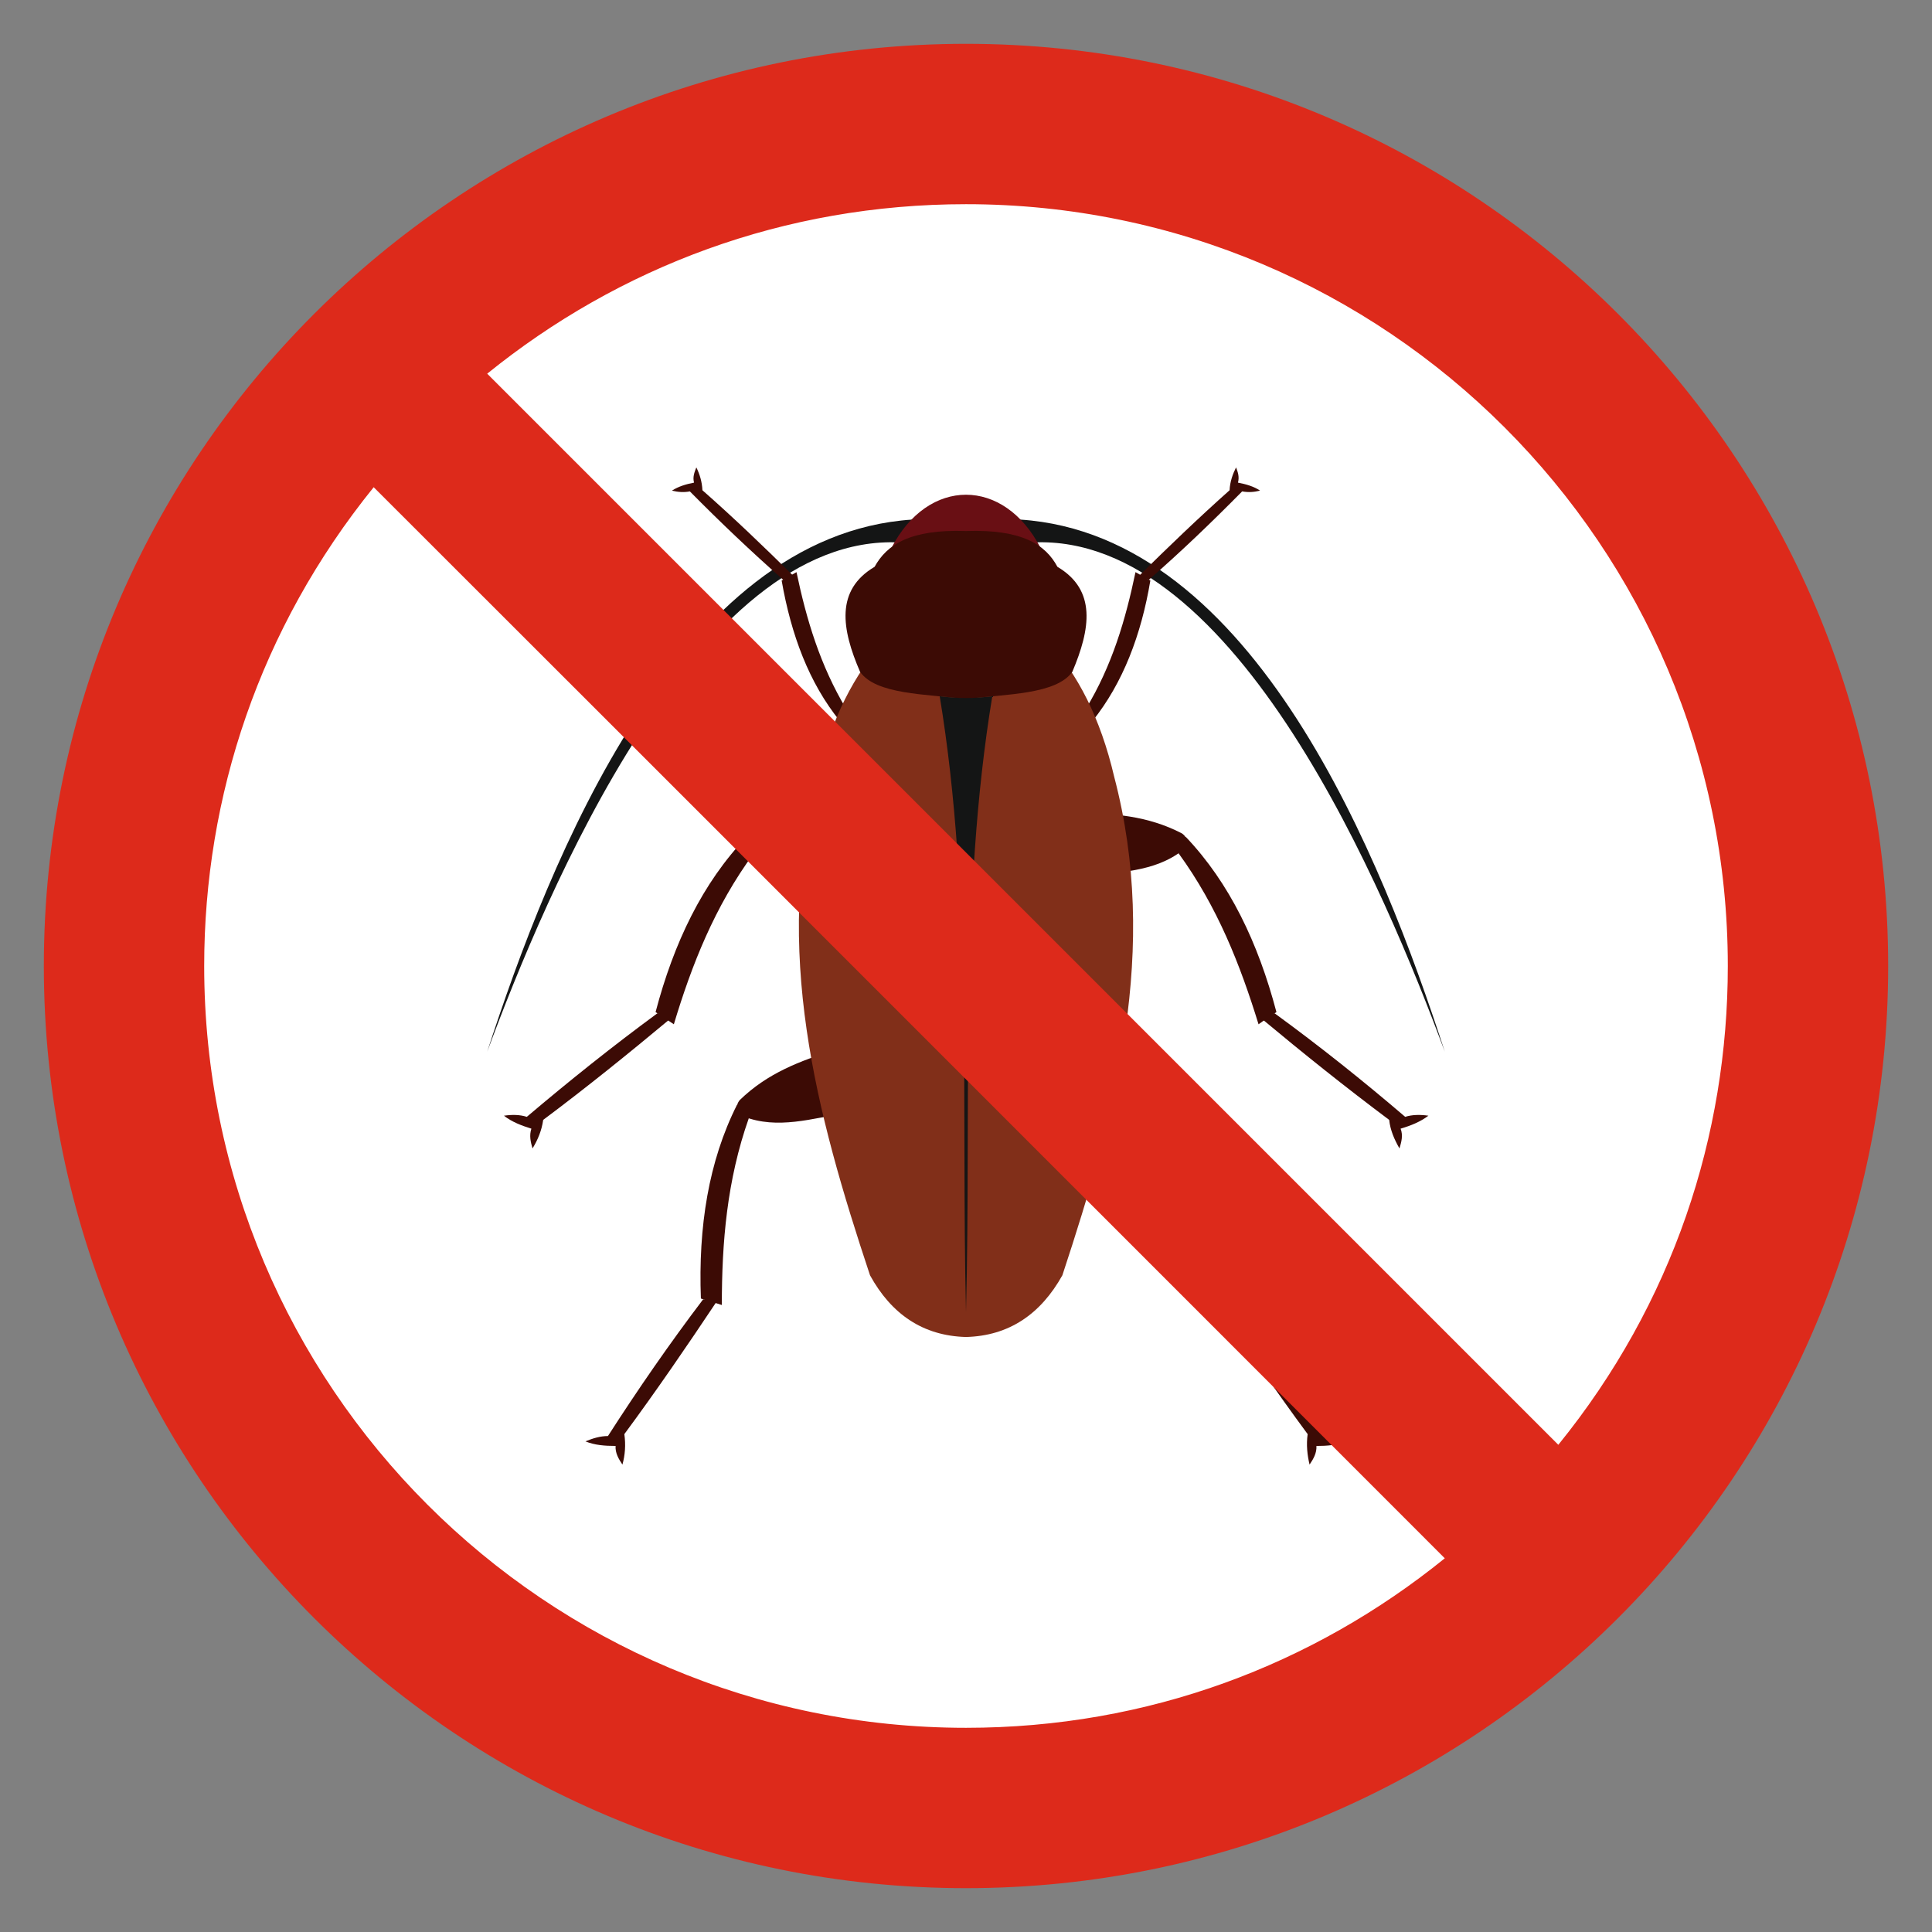 <?xml version="1.0" encoding="UTF-8"?> <svg xmlns="http://www.w3.org/2000/svg" width="180" height="180" viewBox="0 0 180 180" fill="none"><rect x="0" y="0" width="180" height="180" fill="#808080" stroke="none"/> <g clip-path="url(#clip0_2188_120)"> <circle cx="89.5" cy="90.5" r="77.5" fill="white"></circle> <path fill-rule="evenodd" clip-rule="evenodd" d="M84.997 48.408C63.136 49.828 51.212 80.063 45.392 97.985C50.893 83.151 64.84 49.686 83.755 50.537C84.144 49.828 84.57 49.118 84.997 48.408Z" fill="#141515"></path> <path fill-rule="evenodd" clip-rule="evenodd" d="M95.04 48.408C116.9 49.828 128.788 80.063 134.608 97.985C129.108 83.151 115.197 49.686 96.282 50.537C95.856 49.828 95.43 49.118 95.04 48.408Z" fill="#141515"></path> <path fill-rule="evenodd" clip-rule="evenodd" d="M79.673 75.734C76.373 75.769 73.108 75.982 69.879 77.65C69.275 78.076 69.346 78.608 69.807 79.211C72.469 81.305 75.912 81.235 79.141 81.66C79.319 79.673 79.496 77.721 79.673 75.734Z" fill="#3C0B05"></path> <path fill-rule="evenodd" clip-rule="evenodd" d="M100.362 75.734C103.627 75.769 106.928 75.982 110.122 77.65C110.725 78.076 110.654 78.608 110.193 79.211C107.531 81.305 104.089 81.235 100.859 81.66C100.682 79.673 100.54 77.721 100.362 75.734Z" fill="#3C0B05"></path> <path fill-rule="evenodd" clip-rule="evenodd" d="M69.559 77.97C65.443 82.264 62.781 87.835 61.078 94.294C61.646 94.685 62.213 95.04 62.781 95.43C64.449 89.894 66.578 84.464 70.234 79.496C69.985 78.999 69.772 78.502 69.559 77.97Z" fill="#3C0B05"></path> <path fill-rule="evenodd" clip-rule="evenodd" d="M110.476 77.97C114.558 82.264 117.219 87.835 118.922 94.294C118.355 94.685 117.787 95.04 117.255 95.43C115.551 89.894 113.422 84.464 109.802 79.496C110.015 78.999 110.228 78.502 110.476 77.97Z" fill="#3C0B05"></path> <path fill-rule="evenodd" clip-rule="evenodd" d="M61.255 94.401C57.102 97.453 53.057 100.682 49.083 104.053C48.408 103.84 47.699 103.84 46.953 103.947C47.663 104.515 48.586 104.87 49.508 105.154C49.295 105.792 49.438 106.396 49.614 106.999C50.111 106.183 50.467 105.331 50.608 104.337C54.69 101.285 58.593 98.127 62.426 94.933C62.035 94.755 61.645 94.578 61.255 94.401Z" fill="#3C0B05"></path> <path fill-rule="evenodd" clip-rule="evenodd" d="M118.745 94.401C122.933 97.453 126.978 100.682 130.918 104.053C131.592 103.84 132.337 103.84 133.082 103.947C132.337 104.515 131.45 104.87 130.491 105.154C130.74 105.792 130.563 106.396 130.385 106.999C129.924 106.183 129.533 105.331 129.427 104.337C125.346 101.285 121.407 98.127 117.574 94.933C117.964 94.755 118.355 94.578 118.745 94.401Z" fill="#3C0B05"></path> <path fill-rule="evenodd" clip-rule="evenodd" d="M77.721 97.843C74.562 98.837 71.511 99.972 68.92 102.492C68.459 103.059 68.672 103.556 69.275 104.018C72.433 105.26 75.698 104.195 78.963 103.663C78.537 101.747 78.112 99.795 77.721 97.843Z" fill="#3C0B05"></path> <path fill-rule="evenodd" clip-rule="evenodd" d="M102.314 97.843C105.437 98.837 108.525 99.972 111.115 102.492C111.541 103.059 111.328 103.556 110.725 104.018C107.566 105.26 104.301 104.195 101.072 103.663C101.463 101.747 101.888 99.795 102.314 97.843Z" fill="#3C0B05"></path> <path fill-rule="evenodd" clip-rule="evenodd" d="M68.672 102.918C66.01 108.206 65.052 114.31 65.3 120.981C65.939 121.194 66.613 121.372 67.252 121.585C67.252 115.8 67.714 109.98 69.772 104.16C69.417 103.769 69.062 103.343 68.672 102.918Z" fill="#3C0B05"></path> <path fill-rule="evenodd" clip-rule="evenodd" d="M111.328 102.918C113.99 108.206 114.948 114.31 114.7 120.981C114.061 121.194 113.423 121.372 112.784 121.585C112.748 115.8 112.287 109.98 110.229 104.16C110.618 103.769 110.974 103.343 111.328 102.918Z" fill="#3C0B05"></path> <path fill-rule="evenodd" clip-rule="evenodd" d="M65.513 121.052C62.39 125.168 59.445 129.427 56.641 133.792C55.932 133.792 55.221 134.005 54.547 134.289C55.399 134.643 56.358 134.714 57.351 134.714C57.316 135.389 57.635 135.921 57.99 136.453C58.239 135.566 58.31 134.608 58.168 133.614C61.184 129.533 64.023 125.382 66.791 121.229C66.365 121.158 65.939 121.087 65.513 121.052Z" fill="#3C0B05"></path> <path fill-rule="evenodd" clip-rule="evenodd" d="M114.522 121.052C117.61 125.169 120.555 129.427 123.359 133.792C124.104 133.792 124.778 134.005 125.452 134.289C124.6 134.643 123.642 134.715 122.649 134.715C122.685 135.389 122.365 135.922 122.01 136.454C121.797 135.567 121.691 134.609 121.832 133.615C118.816 129.534 115.977 125.382 113.209 121.229C113.671 121.158 114.097 121.088 114.522 121.052Z" fill="#3C0B05"></path> <path fill-rule="evenodd" clip-rule="evenodd" d="M78.254 67.181C75.379 63.632 73.711 59.161 72.824 54.086C73.285 53.837 73.747 53.554 74.208 53.305C75.131 57.706 76.409 62 78.857 66.081C78.644 66.436 78.431 66.826 78.254 67.181Z" fill="#3C0B05"></path> <path fill-rule="evenodd" clip-rule="evenodd" d="M101.782 67.181C104.621 63.632 106.325 59.161 107.176 54.086C106.715 53.837 106.254 53.554 105.792 53.305C104.87 57.706 103.627 62 101.143 66.081C101.356 66.436 101.569 66.826 101.782 67.181Z" fill="#3C0B05"></path> <path fill-rule="evenodd" clip-rule="evenodd" d="M72.966 54.015C69.985 51.389 67.075 48.621 64.272 45.782C63.74 45.888 63.172 45.853 62.604 45.711C63.207 45.321 63.917 45.108 64.662 44.966C64.52 44.433 64.698 44.008 64.875 43.546C65.194 44.185 65.407 44.895 65.443 45.675C68.388 48.266 71.192 50.963 73.924 53.66C73.605 53.767 73.285 53.909 72.966 54.015Z" fill="#3C0B05"></path> <path fill-rule="evenodd" clip-rule="evenodd" d="M107.034 54.015C110.051 51.389 112.926 48.621 115.729 45.782C116.297 45.888 116.829 45.853 117.397 45.711C116.829 45.321 116.084 45.108 115.339 44.966C115.48 44.433 115.339 44.008 115.161 43.546C114.842 44.185 114.593 44.895 114.558 45.675C111.648 48.266 108.844 50.963 106.112 53.66C106.395 53.767 106.715 53.909 107.034 54.015Z" fill="#3C0B05"></path> <path fill-rule="evenodd" clip-rule="evenodd" d="M83.044 51.07C85.387 50.821 88.084 56.819 90.426 56.571C92.733 56.819 94.613 50.822 96.956 51.07C93.549 44.434 86.451 44.434 83.044 51.07Z" fill="#690F14"></path> <path fill-rule="evenodd" clip-rule="evenodd" d="M90 124.565C94.01 124.459 96.956 122.436 98.979 118.816C103.982 103.663 108.028 88.439 103.805 72.362C102.527 66.897 100.398 62.781 97.594 59.729C95.075 59.09 92.519 58.487 90 57.884C87.48 58.487 84.961 59.09 82.406 59.729C79.602 62.781 77.473 66.897 76.195 72.362C71.972 88.439 76.018 103.663 81.057 118.816C83.044 122.436 85.99 124.459 90 124.565Z" fill="#812F19"></path> <path fill-rule="evenodd" clip-rule="evenodd" d="M90 49.473C95.217 49.296 97.418 50.75 98.518 52.809C102.173 54.974 101.605 58.593 99.902 62.603C98.376 64.697 93.833 64.662 90 65.123C86.168 64.662 81.625 64.697 80.135 62.603C78.396 58.593 77.828 54.973 81.483 52.809C82.619 50.75 84.784 49.296 90 49.473Z" fill="#3C0B05"></path> <path fill-rule="evenodd" clip-rule="evenodd" d="M90 122.223C89.539 103.059 90.639 83.612 87.552 64.874C89.539 65.087 90.462 65.087 92.449 64.874C89.361 83.612 90.497 103.059 90 122.223Z" fill="#141515"></path> <path d="M175.916 90C175.916 42.552 137.448 4.083 90 4.083C42.589 4.083 4.084 42.552 4.084 90C4.084 137.447 42.589 175.916 90 175.916C137.448 175.917 175.916 137.447 175.916 90ZM45.392 34.816C57.671 24.88 73.037 19.024 90 19.024C129.179 19.024 160.976 50.822 160.976 90C160.976 105.792 155.865 121.443 145.184 134.609C111.932 101.356 78.644 68.068 45.392 34.816ZM134.608 145.183C122.329 155.12 106.963 160.976 90 160.976C50.821 160.976 19.024 129.179 19.024 90C19.024 74.208 24.17 58.558 34.816 45.392C68.104 78.644 101.356 111.931 134.608 145.183Z" fill="#DD2A1B"></path> </g> <defs> <clipPath id="clip0_2188_120"> <rect width="172" height="172" fill="white" transform="translate(4 4)"></rect> </clipPath> </defs> </svg> 